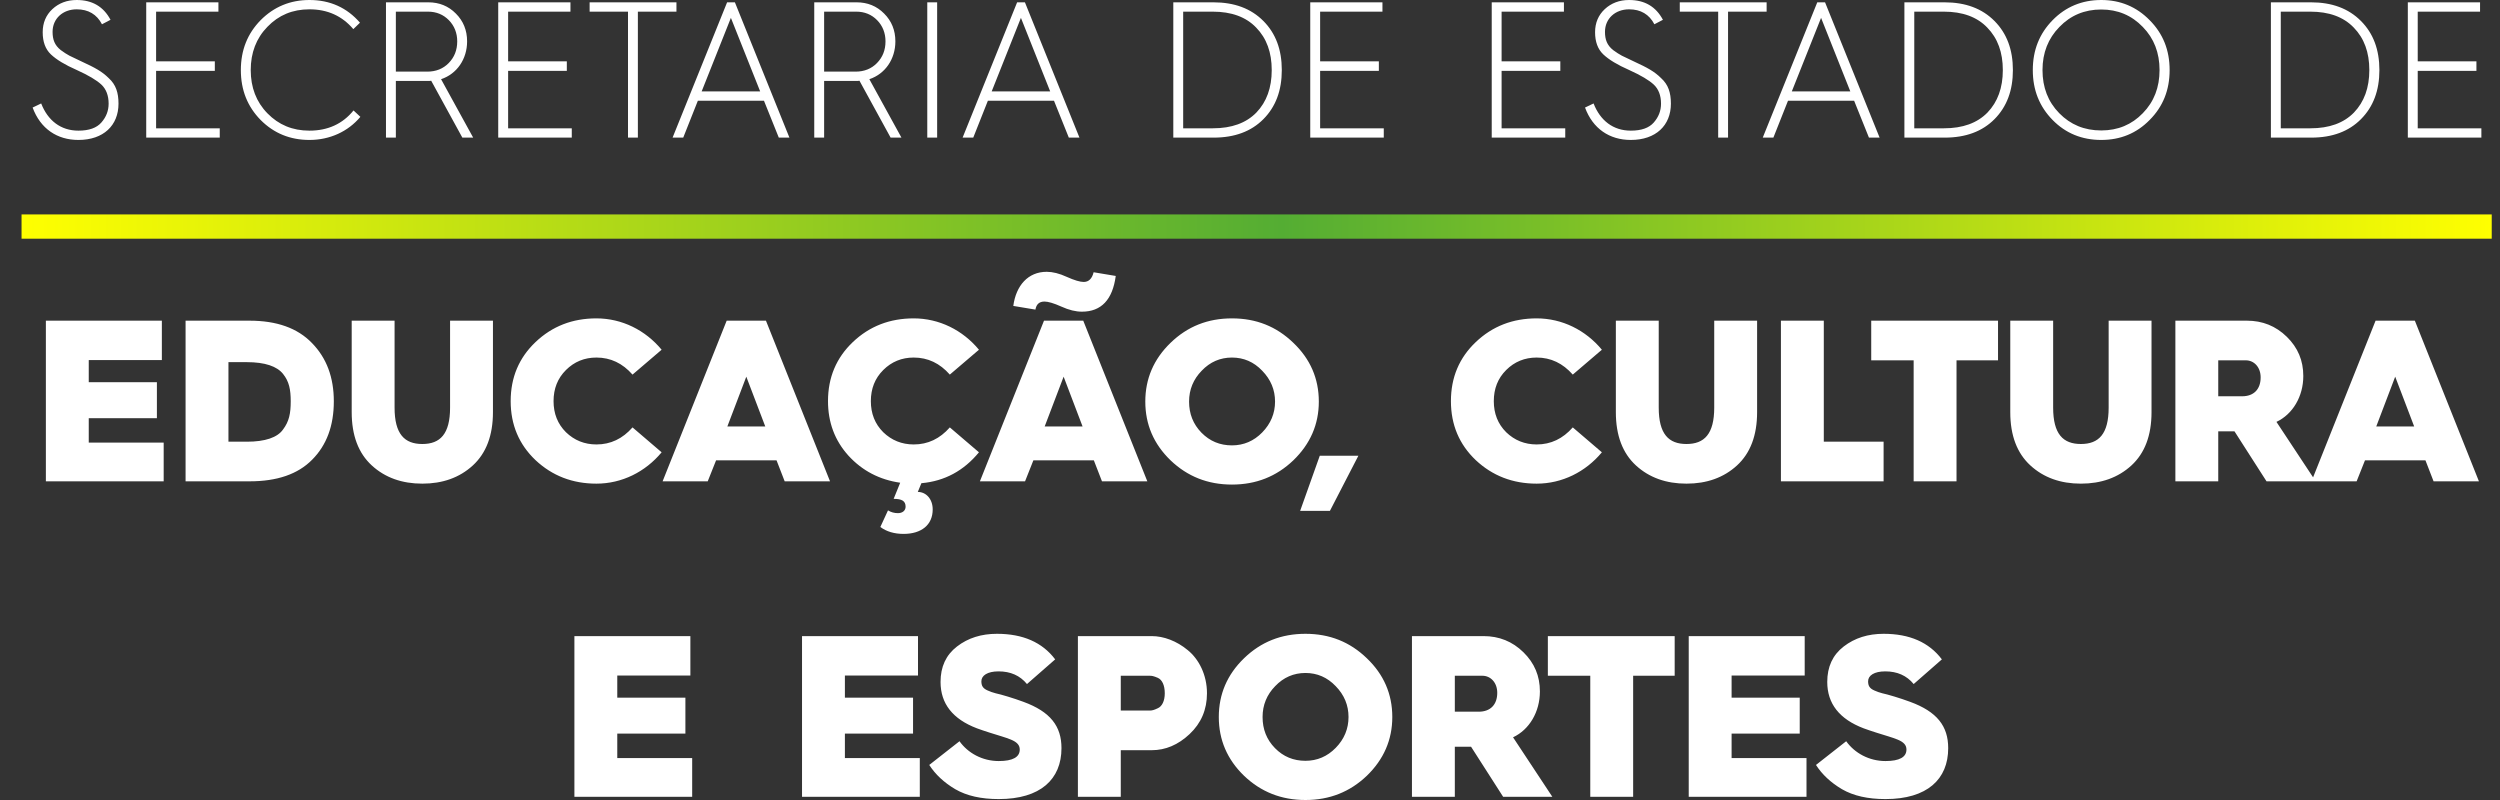 <svg width="100" height="32" viewBox="0 0 100 32" fill="none" xmlns="http://www.w3.org/2000/svg">
<rect x="0" y="0" width="100" height="32" fill="#333333" stroke="none"/>
<path d="M6.547 19.253V17.704H3.55V16.727H6.276V15.289H3.55V14.403H6.474V12.827H1.835V19.253H6.547ZM9.987 19.253C11.079 19.253 11.918 18.968 12.487 18.387C13.065 17.806 13.353 17.031 13.353 16.054C13.353 15.095 13.065 14.32 12.478 13.721C11.9 13.122 11.07 12.827 9.978 12.827H7.423V19.253H9.987ZM9.138 14.486H9.869C10.601 14.486 11.079 14.652 11.322 14.957C11.566 15.261 11.629 15.584 11.629 16.054C11.629 16.533 11.566 16.856 11.322 17.179C11.097 17.502 10.601 17.668 9.878 17.668H9.138V14.486ZM14.068 16.487C14.068 17.419 14.338 18.128 14.871 18.617C15.403 19.106 16.08 19.346 16.893 19.346C17.705 19.346 18.382 19.106 18.914 18.617C19.447 18.128 19.718 17.419 19.718 16.487V12.827H18.003V16.303C18.003 17.363 17.606 17.76 16.893 17.76C16.18 17.76 15.783 17.363 15.783 16.303V12.827H14.068V16.487ZM23.857 12.735C22.9 12.735 22.088 13.048 21.42 13.684C20.761 14.311 20.427 15.095 20.427 16.045C20.427 16.994 20.761 17.778 21.42 18.405C22.088 19.032 22.9 19.346 23.857 19.346C24.877 19.346 25.816 18.875 26.465 18.092L25.301 17.096C24.904 17.548 24.426 17.778 23.857 17.778C23.379 17.778 22.973 17.612 22.639 17.29C22.305 16.957 22.142 16.543 22.142 16.045C22.142 15.547 22.305 15.132 22.639 14.8C22.973 14.468 23.379 14.302 23.857 14.302C24.426 14.302 24.904 14.533 25.301 14.984L26.465 13.989C25.816 13.205 24.877 12.735 23.857 12.735ZM28.309 19.253L28.643 18.414H31.062L31.387 19.253H33.201L30.638 12.827H29.067L26.504 19.253H28.309ZM29.852 15.067L30.611 17.059H29.094L29.852 15.067ZM33.12 16.045C33.12 16.893 33.39 17.621 33.941 18.23C34.492 18.829 35.178 19.189 36.008 19.309L35.746 19.954C36.071 19.954 36.224 20.037 36.224 20.268C36.224 20.424 36.098 20.526 35.918 20.526C35.773 20.526 35.638 20.489 35.52 20.415L35.214 21.079C35.457 21.263 35.773 21.356 36.143 21.356C36.856 21.356 37.308 20.996 37.308 20.378C37.308 19.963 37.046 19.677 36.712 19.677L36.856 19.327H36.865C37.786 19.244 38.553 18.829 39.158 18.092L37.993 17.096C37.596 17.548 37.118 17.778 36.549 17.778C36.071 17.778 35.665 17.612 35.331 17.29C34.997 16.957 34.834 16.543 34.834 16.045C34.834 15.547 34.997 15.132 35.331 14.8C35.665 14.468 36.071 14.302 36.549 14.302C37.118 14.302 37.596 14.533 37.993 14.984L39.158 13.989C38.508 13.205 37.569 12.735 36.549 12.735C35.593 12.735 34.78 13.048 34.112 13.684C33.454 14.311 33.12 15.095 33.12 16.045ZM41.417 12.384C41.453 12.172 41.57 12.062 41.778 12.062C41.922 12.062 42.148 12.126 42.455 12.264C42.761 12.403 43.032 12.467 43.276 12.467C44.052 12.467 44.503 11.988 44.63 11.038L43.745 10.89C43.682 11.149 43.547 11.278 43.348 11.278C43.204 11.278 42.978 11.213 42.671 11.075C42.373 10.937 42.103 10.872 41.868 10.872C41.119 10.872 40.64 11.425 40.532 12.237L41.417 12.384ZM41.002 19.253L41.335 18.414H43.754L44.079 19.253H45.893L43.33 12.827H41.76L39.196 19.253H41.002ZM42.545 15.067L43.303 17.059H41.787L42.545 15.067ZM52.753 16.063C52.753 15.141 52.41 14.357 51.733 13.712C51.056 13.057 50.244 12.735 49.278 12.735C48.312 12.735 47.5 13.057 46.823 13.712C46.146 14.367 45.812 15.15 45.812 16.063C45.812 16.976 46.146 17.76 46.823 18.414C47.5 19.06 48.312 19.383 49.278 19.383C50.244 19.383 51.056 19.06 51.733 18.414C52.41 17.76 52.753 16.976 52.753 16.063ZM47.563 16.063C47.563 15.584 47.735 15.169 48.069 14.828C48.403 14.477 48.809 14.302 49.278 14.302C49.747 14.302 50.154 14.477 50.487 14.828C50.83 15.178 51.002 15.593 51.002 16.063C51.002 16.533 50.83 16.948 50.487 17.299C50.154 17.64 49.747 17.815 49.278 17.815C48.8 17.815 48.394 17.649 48.059 17.308C47.726 16.967 47.563 16.552 47.563 16.063ZM53.197 20.434L54.335 18.23H52.791L52.006 20.434H53.197ZM61.467 12.735C60.51 12.735 59.698 13.048 59.03 13.684C58.371 14.311 58.037 15.095 58.037 16.045C58.037 16.994 58.371 17.778 59.03 18.405C59.698 19.032 60.51 19.346 61.467 19.346C62.487 19.346 63.425 18.875 64.075 18.092L62.911 17.096C62.514 17.548 62.035 17.778 61.467 17.778C60.989 17.778 60.582 17.612 60.248 17.29C59.914 16.957 59.752 16.543 59.752 16.045C59.752 15.547 59.914 15.132 60.248 14.8C60.582 14.468 60.989 14.302 61.467 14.302C62.035 14.302 62.514 14.533 62.911 14.984L64.075 13.989C63.425 13.205 62.487 12.735 61.467 12.735ZM64.634 16.487C64.634 17.419 64.905 18.128 65.437 18.617C65.97 19.106 66.647 19.346 67.459 19.346C68.271 19.346 68.948 19.106 69.481 18.617C70.013 18.128 70.284 17.419 70.284 16.487V12.827H68.569V16.303C68.569 17.363 68.172 17.76 67.459 17.76C66.746 17.76 66.349 17.363 66.349 16.303V12.827H64.634V16.487ZM75.344 19.253V17.668H72.952V12.827H71.237V19.253H75.344ZM78.261 19.253V14.413H79.921V12.827H74.849V14.413H76.546V19.253H78.261ZM80.411 16.487C80.411 17.419 80.682 18.128 81.215 18.617C81.747 19.106 82.424 19.346 83.236 19.346C84.049 19.346 84.725 19.106 85.258 18.617C85.79 18.128 86.061 17.419 86.061 16.487V12.827H84.346V16.303C84.346 17.363 83.949 17.76 83.236 17.76C82.523 17.76 82.126 17.363 82.126 16.303V12.827H80.411V16.487ZM88.73 19.253V17.253H89.361H89.379L90.661 19.253H92.629L91.058 16.875C91.708 16.57 92.132 15.86 92.132 15.04C92.132 14.422 91.916 13.906 91.473 13.472C91.031 13.039 90.499 12.827 89.876 12.827H87.015V19.253H88.73ZM88.73 14.413H89.831C90.165 14.413 90.426 14.689 90.426 15.095C90.426 15.575 90.147 15.851 89.686 15.851H88.73V14.413ZM94.265 19.253L94.599 18.414H97.018L97.343 19.253H99.157L96.594 12.827H95.023L92.46 19.253H94.265ZM95.808 15.067L96.567 17.059H95.05L95.808 15.067ZM27.687 31.871V30.322H24.691V29.344H27.416V27.906H24.691V27.021H27.615V25.444H22.976V31.871H27.687ZM36.792 31.871V30.322H33.796V29.344H36.522V27.906H33.796V27.021H36.72V25.444H32.081V31.871H36.792ZM37.17 30.598C37.414 30.976 37.757 31.299 38.209 31.567C38.669 31.834 39.246 31.963 39.95 31.963C41.62 31.963 42.459 31.17 42.459 29.925C42.459 29.049 42.017 28.468 40.934 28.072C40.537 27.924 40.041 27.777 39.824 27.731C39.716 27.703 39.607 27.666 39.508 27.62C39.319 27.537 39.255 27.436 39.255 27.251C39.255 27.021 39.499 26.855 39.941 26.855C40.42 26.855 40.799 27.021 41.079 27.362L42.207 26.375C41.692 25.693 40.916 25.352 39.878 25.352C39.255 25.352 38.723 25.518 38.281 25.859C37.838 26.2 37.622 26.671 37.622 27.279C37.622 28.146 38.109 28.764 39.075 29.132C39.373 29.243 39.824 29.381 40.068 29.455C40.194 29.492 40.32 29.538 40.438 29.584C40.681 29.686 40.79 29.805 40.79 29.981C40.79 30.285 40.51 30.442 39.95 30.442C39.291 30.442 38.714 30.119 38.38 29.649L37.17 30.598ZM44.831 31.871V30.008H46.068C46.618 30.008 47.124 29.796 47.584 29.363C48.044 28.93 48.279 28.386 48.279 27.731C48.279 26.993 47.954 26.366 47.512 26.007C47.069 25.638 46.546 25.444 46.068 25.444H43.116V31.871H44.831ZM44.831 27.03H45.986C46.068 27.03 46.14 27.039 46.311 27.113C46.483 27.187 46.591 27.408 46.591 27.731C46.591 28.035 46.483 28.256 46.311 28.33C46.158 28.404 46.077 28.422 45.995 28.422H44.831V27.03ZM55.692 28.68C55.692 27.759 55.349 26.975 54.672 26.329C53.995 25.675 53.183 25.352 52.218 25.352C51.252 25.352 50.439 25.675 49.763 26.329C49.086 26.984 48.752 27.768 48.752 28.68C48.752 29.593 49.086 30.377 49.763 31.032C50.439 31.677 51.252 32 52.218 32C53.183 32 53.995 31.677 54.672 31.032C55.349 30.377 55.692 29.593 55.692 28.68ZM50.503 28.68C50.503 28.201 50.674 27.786 51.008 27.445C51.342 27.095 51.748 26.919 52.218 26.919C52.687 26.919 53.093 27.095 53.427 27.445C53.77 27.795 53.941 28.21 53.941 28.68C53.941 29.151 53.77 29.566 53.427 29.916C53.093 30.257 52.687 30.432 52.218 30.432C51.739 30.432 51.333 30.266 50.999 29.925C50.665 29.584 50.503 29.169 50.503 28.68ZM58.193 31.871V29.87H58.825H58.843L60.125 31.871H62.093L60.522 29.492C61.172 29.188 61.596 28.478 61.596 27.657C61.596 27.039 61.379 26.523 60.937 26.09C60.495 25.656 59.962 25.444 59.34 25.444H56.478V31.871H58.193ZM58.193 27.03H59.294C59.629 27.03 59.89 27.307 59.89 27.712C59.89 28.192 59.61 28.468 59.15 28.468H58.193V27.03ZM65.326 31.871V27.03H66.987V25.444H61.914V27.03H63.611V31.871H65.326ZM72.26 31.871V30.322H69.264V29.344H71.989V27.906H69.264V27.021H72.188V25.444H67.549V31.871H72.26ZM72.639 30.598C72.882 30.976 73.225 31.299 73.677 31.567C74.137 31.834 74.715 31.963 75.419 31.963C77.088 31.963 77.928 31.17 77.928 29.925C77.928 29.049 77.486 28.468 76.402 28.072C76.005 27.924 75.509 27.777 75.292 27.731C75.184 27.703 75.076 27.666 74.976 27.62C74.787 27.537 74.724 27.436 74.724 27.251C74.724 27.021 74.967 26.855 75.41 26.855C75.888 26.855 76.267 27.021 76.547 27.362L77.675 26.375C77.16 25.693 76.384 25.352 75.346 25.352C74.724 25.352 74.191 25.518 73.749 25.859C73.307 26.2 73.09 26.671 73.09 27.279C73.09 28.146 73.577 28.764 74.543 29.132C74.841 29.243 75.292 29.381 75.536 29.455C75.662 29.492 75.789 29.538 75.906 29.584C76.15 29.686 76.258 29.805 76.258 29.981C76.258 30.285 75.978 30.442 75.419 30.442C74.76 30.442 74.182 30.119 73.848 29.649L72.639 30.598Z" fill="white"/>
<path d="M0.862 8.577L0.862 9.548L99.669 9.548V8.577L0.862 8.577Z" fill="url(#paint0_linear_404_1734)"/>
<path d="M1.305 4.302C1.616 5.148 2.285 5.598 3.136 5.598C4.14 5.598 4.74 5.016 4.74 4.146C4.74 3.704 4.634 3.385 4.353 3.129C4.079 2.857 3.805 2.71 3.266 2.461L2.779 2.228C2.673 2.174 2.559 2.096 2.43 2.003C2.186 1.809 2.103 1.584 2.103 1.273C2.103 0.745 2.513 0.373 3.068 0.373C3.532 0.373 3.874 0.575 4.079 0.971L4.421 0.792C4.14 0.264 3.691 0 3.068 0C2.68 0 2.354 0.124 2.095 0.365C1.837 0.606 1.708 0.916 1.708 1.289C1.708 1.669 1.814 1.964 2.034 2.174C2.255 2.384 2.597 2.593 3.076 2.803C3.539 3.013 3.866 3.207 4.056 3.385C4.246 3.564 4.345 3.82 4.345 4.146C4.345 4.434 4.246 4.682 4.056 4.899C3.866 5.117 3.562 5.226 3.136 5.226C2.43 5.226 1.913 4.822 1.647 4.138L1.305 4.302ZM8.79 5.505V5.132H6.244V2.834H8.593V2.454H6.244V0.466H8.737V0.093H5.849V5.505H8.79ZM12.378 0C11.61 0 10.956 0.272 10.424 0.808C9.9 1.343 9.634 2.003 9.634 2.803C9.634 3.603 9.9 4.263 10.424 4.798C10.956 5.334 11.61 5.598 12.378 5.598C13.191 5.598 13.921 5.264 14.415 4.674L14.141 4.418C13.708 4.954 13.115 5.226 12.378 5.226C11.701 5.226 11.146 4.993 10.698 4.534C10.249 4.076 10.029 3.494 10.029 2.803C10.029 2.112 10.249 1.53 10.698 1.071C11.146 0.606 11.701 0.373 12.378 0.373C13.1 0.373 13.685 0.637 14.133 1.165L14.399 0.908C13.875 0.303 13.198 0 12.378 0ZM15.834 5.505V3.238H17.088C17.164 3.238 17.217 3.238 17.248 3.23L18.494 5.505H18.927L17.643 3.168C18.274 2.958 18.684 2.368 18.684 1.654C18.684 1.211 18.532 0.839 18.236 0.544C17.939 0.241 17.567 0.093 17.134 0.093H15.439V5.505H15.834ZM15.834 0.466H17.119C17.453 0.466 17.734 0.582 17.955 0.808C18.175 1.033 18.289 1.32 18.289 1.654C18.289 2.003 18.175 2.291 17.947 2.523C17.727 2.749 17.438 2.865 17.096 2.865H15.834V0.466ZM22.871 5.505V5.132H20.325V2.834H22.673V2.454H20.325V0.466H22.818V0.093H19.929V5.505H22.871ZM25.515 5.505V0.466H27.058V0.093H23.585V0.466H25.12V5.505H25.515ZM27.329 5.505L27.914 4.03H30.559L31.152 5.505H31.577L29.396 0.093H29.084L26.903 5.505H27.329ZM29.236 0.714L30.407 3.657H28.066L29.236 0.714ZM32.965 5.505V3.238H34.219C34.295 3.238 34.348 3.238 34.379 3.23L35.625 5.505H36.058L34.774 3.168C35.405 2.958 35.815 2.368 35.815 1.654C35.815 1.211 35.663 0.839 35.367 0.544C35.07 0.241 34.698 0.093 34.265 0.093H32.57V5.505H32.965ZM32.965 0.466H34.249C34.584 0.466 34.865 0.582 35.086 0.808C35.306 1.033 35.42 1.32 35.42 1.654C35.42 2.003 35.306 2.291 35.078 2.523C34.858 2.749 34.569 2.865 34.227 2.865H32.965V0.466ZM37.486 5.505V0.093H37.091V5.505H37.486ZM38.93 5.505L39.515 4.03H42.16L42.753 5.505H43.178L40.997 0.093H40.685L38.504 5.505H38.93ZM40.837 0.714L42.008 3.657H39.667L40.837 0.714ZM48.544 5.505C49.387 5.505 50.048 5.257 50.535 4.767C51.029 4.27 51.272 3.618 51.272 2.803C51.272 1.988 51.029 1.335 50.535 0.839C50.041 0.342 49.38 0.093 48.536 0.093H46.932V5.505H48.544ZM47.327 0.466H48.505C49.258 0.466 49.836 0.676 50.246 1.103C50.664 1.53 50.869 2.096 50.869 2.803C50.869 3.51 50.664 4.076 50.254 4.503C49.843 4.923 49.266 5.132 48.513 5.132H47.327V0.466ZM55.351 5.505V5.132H52.805V2.834H55.154V2.454H52.805V0.466H55.298V0.093H52.41V5.505H55.351ZM62.61 5.505V5.132H60.064V2.834H62.413V2.454H60.064V0.466H62.557V0.093H59.669V5.505H62.61ZM63.401 4.302C63.712 5.148 64.381 5.598 65.232 5.598C66.236 5.598 66.836 5.016 66.836 4.146C66.836 3.704 66.73 3.385 66.448 3.129C66.175 2.857 65.901 2.71 65.362 2.461L64.875 2.228C64.769 2.174 64.655 2.096 64.525 2.003C64.282 1.809 64.199 1.584 64.199 1.273C64.199 0.745 64.609 0.373 65.164 0.373C65.628 0.373 65.97 0.575 66.175 0.971L66.517 0.792C66.236 0.264 65.787 0 65.164 0C64.776 0 64.45 0.124 64.191 0.365C63.933 0.606 63.803 0.916 63.803 1.289C63.803 1.669 63.91 1.964 64.13 2.174C64.351 2.384 64.693 2.593 65.172 2.803C65.635 3.013 65.962 3.207 66.152 3.385C66.342 3.564 66.441 3.82 66.441 4.146C66.441 4.434 66.342 4.682 66.152 4.899C65.962 5.117 65.658 5.226 65.232 5.226C64.525 5.226 64.009 4.822 63.743 4.138L63.401 4.302ZM69.122 5.505V0.466H70.665V0.093H67.191V0.466H68.727V5.505H69.122ZM70.935 5.505L71.52 4.03H74.165L74.758 5.505H75.184L73.002 0.093H72.691L70.51 5.505H70.935ZM72.843 0.714L74.013 3.657H71.672L72.843 0.714ZM77.787 5.505C78.631 5.505 79.292 5.257 79.779 4.767C80.273 4.27 80.516 3.618 80.516 2.803C80.516 1.988 80.273 1.335 79.779 0.839C79.285 0.342 78.624 0.093 77.78 0.093H76.176V5.505H77.787ZM76.571 0.466H77.749C78.502 0.466 79.08 0.676 79.49 1.103C79.908 1.53 80.113 2.096 80.113 2.803C80.113 3.51 79.908 4.076 79.498 4.503C79.087 4.923 78.51 5.132 77.757 5.132H76.571V0.466ZM84.049 0C83.281 0 82.627 0.272 82.103 0.808C81.578 1.343 81.312 2.003 81.312 2.803C81.312 3.603 81.578 4.263 82.103 4.798C82.627 5.334 83.281 5.598 84.049 5.598C84.816 5.598 85.462 5.334 85.987 4.798C86.519 4.263 86.785 3.603 86.785 2.803C86.785 2.003 86.519 1.343 85.987 0.808C85.462 0.272 84.816 0 84.049 0ZM84.049 5.218C83.372 5.218 82.817 4.985 82.369 4.527C81.92 4.069 81.7 3.494 81.7 2.803C81.7 2.112 81.927 1.537 82.376 1.079C82.824 0.613 83.387 0.38 84.049 0.38C84.71 0.38 85.265 0.613 85.713 1.079C86.161 1.537 86.382 2.112 86.382 2.803C86.382 3.494 86.161 4.069 85.713 4.527C85.272 4.985 84.717 5.218 84.049 5.218ZM92.447 5.505C93.291 5.505 93.952 5.257 94.438 4.767C94.933 4.27 95.176 3.618 95.176 2.803C95.176 1.988 94.933 1.335 94.438 0.839C93.944 0.342 93.283 0.093 92.439 0.093H90.836V5.505H92.447ZM91.231 0.466H92.409C93.162 0.466 93.739 0.676 94.15 1.103C94.568 1.53 94.773 2.096 94.773 2.803C94.773 3.51 94.568 4.076 94.157 4.503C93.747 4.923 93.169 5.132 92.417 5.132H91.231V0.466ZM99.255 5.505V5.132H96.709V2.834H99.057V2.454H96.709V0.466H99.202V0.093H96.313V5.505H99.255Z" fill="white"/>
<defs>
<linearGradient id="paint0_linear_404_1734" x1="0.862" y1="9.063" x2="99.669" y2="9.063" gradientUnits="userSpaceOnUse">
<stop stop-color="#FFFF00"/>
<stop offset="0.51" stop-color="#54AD33"/>
<stop offset="1" stop-color="#FFFF00"/>
</linearGradient>
</defs>
</svg>
